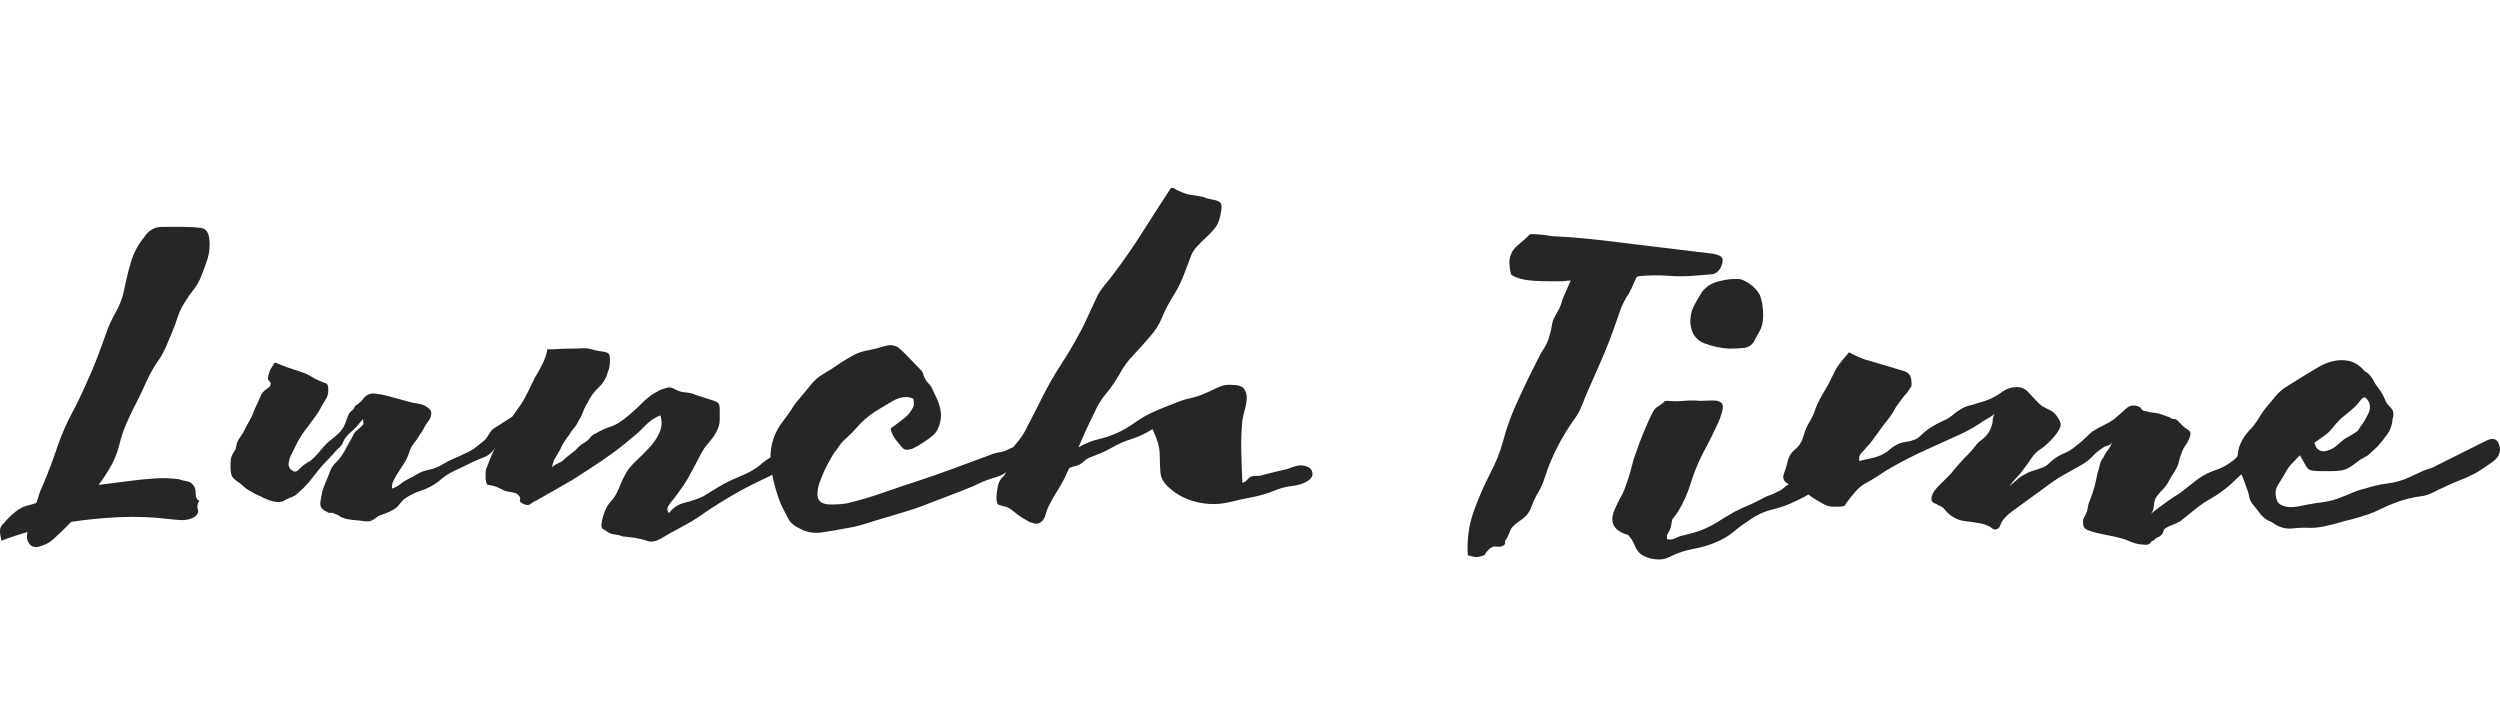 <?xml version="1.0" encoding="utf-8"?>
<!-- Generator: Adobe Illustrator 15.0.0, SVG Export Plug-In . SVG Version: 6.00 Build 0)  -->
<!DOCTYPE svg PUBLIC "-//W3C//DTD SVG 1.1//EN" "http://www.w3.org/Graphics/SVG/1.1/DTD/svg11.dtd">
<svg version="1.1" id="レイヤー_1" xmlns="http://www.w3.org/2000/svg" xmlns:xlink="http://www.w3.org/1999/xlink" x="0px"
	 y="0px" width="227.634px" height="64.481px" viewBox="0 0 227.634 64.481" enable-background="new 0 0 227.634 64.481"
	 xml:space="preserve">
<g>
	<path fill="#262626" d="M16.698,20.658c0.615,0,1.154,0.033,1.616,0.099c0.463,0.066,0.715,0.452,0.76,1.155
		c0.043,0.572-0.012,1.112-0.165,1.617c-0.155,0.506-0.342,1.023-0.562,1.551c-0.176,0.485-0.407,0.902-0.692,1.254
		c-0.287,0.353-0.562,0.749-0.825,1.188c-0.265,0.396-0.474,0.825-0.627,1.287c-0.155,0.462-0.32,0.914-0.495,1.353
		c-0.221,0.528-0.429,1.023-0.627,1.485c-0.198,0.462-0.474,0.936-0.825,1.419c-0.353,0.527-0.66,1.089-0.924,1.683
		c-0.264,0.595-0.551,1.2-0.858,1.815c-0.353,0.66-0.671,1.32-0.957,1.98c-0.286,0.659-0.518,1.363-0.692,2.111
		c-0.177,0.66-0.43,1.277-0.76,1.848c-0.329,0.572-0.692,1.122-1.089,1.65l3.103-0.396c0.703-0.088,1.396-0.153,2.079-0.197
		c0.682-0.043,1.374-0.021,2.079,0.065c0.264,0.089,0.527,0.155,0.792,0.198c0.264,0.045,0.462,0.176,0.594,0.396
		c0.132,0.131,0.198,0.374,0.198,0.726c0,0.353,0.109,0.572,0.33,0.659c-0.177,0.265-0.221,0.529-0.133,0.793
		s-0.044,0.505-0.396,0.726c-0.353,0.176-0.737,0.253-1.155,0.231c-0.419-0.023-0.804-0.056-1.155-0.1
		c-1.451-0.176-2.927-0.23-4.422-0.165c-1.496,0.066-2.97,0.209-4.422,0.43c-0.616,0.66-1.211,1.231-1.782,1.716
		c-0.264,0.22-0.627,0.396-1.089,0.528c-0.462,0.132-0.803,0-1.022-0.396c-0.132-0.221-0.155-0.528-0.066-0.924
		c-0.792,0.22-1.584,0.483-2.376,0.792C0.044,48.883,0,48.576,0,48.312c0-0.265,0.132-0.507,0.396-0.727
		c0.176-0.221,0.396-0.451,0.66-0.692c0.265-0.243,0.506-0.43,0.727-0.562c0.22-0.132,0.462-0.23,0.726-0.297
		s0.528-0.143,0.792-0.23c0.088-0.221,0.165-0.451,0.231-0.693c0.065-0.241,0.165-0.495,0.297-0.76
		c0.264-0.615,0.517-1.242,0.759-1.881c0.241-0.637,0.473-1.287,0.693-1.946c0.352-1.012,0.769-1.969,1.254-2.871
		c0.483-0.901,0.924-1.815,1.319-2.739c0.352-0.748,0.671-1.495,0.957-2.244c0.286-0.748,0.562-1.496,0.825-2.244
		c0.22-0.66,0.517-1.32,0.892-1.98c0.373-0.66,0.627-1.32,0.759-1.98c0.175-0.88,0.385-1.738,0.627-2.574
		c0.241-0.835,0.648-1.605,1.221-2.31c0.396-0.616,0.945-0.924,1.65-0.924C15.487,20.658,16.126,20.658,16.698,20.658z"/>
	<path fill="#262626" d="M47.09,37.653c0.198-0.153,0.407-0.208,0.628-0.165c0,0.176,0.065,0.309,0.197,0.396
		s0.198,0.242,0.198,0.461c-0.044,0.221-0.132,0.387-0.264,0.496s-0.287,0.209-0.462,0.297c-0.177,0.131-0.32,0.264-0.43,0.396
		c-0.11,0.132-0.275,0.242-0.495,0.33c-0.353,0.221-0.649,0.396-0.891,0.528c-0.242,0.132-0.474,0.353-0.693,0.66
		c-0.221,0.264-0.473,0.451-0.759,0.561c-0.286,0.11-0.584,0.23-0.891,0.363c-0.617,0.309-1.211,0.594-1.782,0.857
		c-0.572,0.264-1.101,0.617-1.584,1.057c-0.484,0.352-1.001,0.616-1.551,0.791c-0.551,0.177-1.067,0.441-1.551,0.793
		c-0.177,0.176-0.32,0.341-0.43,0.494c-0.11,0.155-0.275,0.298-0.495,0.43c-0.221,0.132-0.451,0.241-0.692,0.33
		c-0.242,0.087-0.474,0.175-0.693,0.264c-0.221,0.176-0.419,0.308-0.594,0.396c-0.177,0.087-0.419,0.108-0.727,0.065
		c-0.264-0.044-0.561-0.077-0.891-0.099c-0.33-0.023-0.627-0.077-0.891-0.165c-0.177-0.045-0.32-0.11-0.43-0.198
		c-0.11-0.089-0.253-0.154-0.429-0.198c-0.132-0.089-0.264-0.121-0.396-0.099c-0.133,0.021-0.243-0.012-0.33-0.099
		c-0.44-0.177-0.639-0.451-0.595-0.825c0.044-0.373,0.109-0.736,0.198-1.09c0.088-0.264,0.187-0.527,0.297-0.791
		c0.109-0.265,0.209-0.506,0.297-0.727c0.133-0.439,0.341-0.792,0.627-1.056c0.286-0.265,0.539-0.595,0.76-0.99l0.462-0.858
		c0.088-0.131,0.175-0.285,0.264-0.461c0.088-0.176,0.176-0.33,0.264-0.463l0.595-0.527c0.132-0.133,0.187-0.221,0.165-0.264
		c-0.023-0.044-0.033-0.176-0.033-0.396c-0.221,0.264-0.419,0.494-0.594,0.693c-0.177,0.197-0.396,0.406-0.66,0.627
		c-0.177,0.176-0.309,0.33-0.396,0.461c-0.089,0.133-0.176,0.309-0.264,0.528c-0.089,0.132-0.209,0.265-0.363,0.396
		c-0.154,0.133-0.275,0.265-0.362,0.396l-1.057,1.122c-0.309,0.353-0.594,0.704-0.857,1.056c-0.265,0.354-0.573,0.705-0.925,1.057
		l-0.659,0.594c-0.133,0.089-0.32,0.176-0.562,0.264c-0.242,0.089-0.407,0.177-0.495,0.264c-0.309,0.133-0.66,0.145-1.056,0.033
		c-0.396-0.109-0.749-0.252-1.056-0.429c-0.221-0.087-0.43-0.187-0.628-0.297c-0.197-0.109-0.407-0.231-0.627-0.362
		c-0.132-0.088-0.253-0.188-0.362-0.297c-0.11-0.109-0.231-0.209-0.363-0.298c-0.132-0.087-0.254-0.175-0.363-0.264
		c-0.11-0.088-0.209-0.198-0.297-0.33c-0.089-0.22-0.132-0.505-0.132-0.858c0-0.352,0.021-0.637,0.066-0.857
		c0.043-0.133,0.099-0.253,0.165-0.363c0.065-0.109,0.142-0.23,0.23-0.363l0.132-0.594c0.088-0.22,0.209-0.43,0.363-0.627
		c0.153-0.198,0.274-0.406,0.363-0.627c0.132-0.264,0.274-0.527,0.429-0.792c0.153-0.265,0.274-0.528,0.363-0.792
		c0.087-0.22,0.175-0.418,0.264-0.594c0.088-0.176,0.176-0.373,0.264-0.594c0.133-0.352,0.286-0.595,0.462-0.727
		c0.088-0.088,0.188-0.165,0.298-0.23c0.109-0.066,0.187-0.143,0.23-0.231c0.043-0.132,0.043-0.231,0-0.297
		c-0.044-0.066-0.11-0.143-0.198-0.231c-0.044-0.088-0.022-0.264,0.066-0.527c0.043-0.221,0.121-0.406,0.23-0.562
		c0.109-0.153,0.209-0.318,0.298-0.495l1.188,0.463l1.386,0.461c0.265,0.089,0.517,0.209,0.76,0.363
		c0.241,0.154,0.472,0.275,0.692,0.363c0.308,0.132,0.528,0.221,0.66,0.264c0.132,0.045,0.198,0.242,0.198,0.594
		c0,0.309-0.066,0.572-0.198,0.793s-0.264,0.439-0.396,0.659c-0.177,0.353-0.363,0.66-0.562,0.925
		c-0.198,0.264-0.407,0.551-0.627,0.857c-0.177,0.221-0.341,0.44-0.495,0.66c-0.154,0.221-0.319,0.484-0.495,0.792l-0.527,1.056
		c-0.133,0.221-0.231,0.495-0.297,0.825c-0.066,0.33,0.032,0.583,0.297,0.759c0.22,0.177,0.438,0.133,0.659-0.132
		c0.176-0.175,0.341-0.319,0.495-0.429s0.319-0.209,0.495-0.297c0.22-0.176,0.43-0.373,0.627-0.594
		c0.198-0.221,0.385-0.439,0.562-0.66c0.22-0.265,0.462-0.496,0.726-0.693c0.265-0.198,0.506-0.406,0.727-0.627
		c0.22-0.22,0.384-0.462,0.494-0.727c0.109-0.264,0.209-0.527,0.298-0.791c0.087-0.221,0.197-0.374,0.33-0.463
		c0.132-0.088,0.241-0.241,0.329-0.462c0.308-0.175,0.595-0.438,0.858-0.792c0.264-0.264,0.583-0.373,0.957-0.33
		c0.373,0.045,0.736,0.111,1.089,0.198l1.914,0.528c0.308,0.088,0.627,0.154,0.957,0.197c0.33,0.045,0.627,0.177,0.891,0.396
		c0.176,0.132,0.265,0.287,0.265,0.462c0,0.265-0.089,0.507-0.265,0.726c-0.176,0.221-0.308,0.43-0.396,0.627
		c-0.089,0.199-0.221,0.408-0.396,0.627c-0.176,0.309-0.362,0.584-0.561,0.826s-0.342,0.539-0.429,0.891
		c-0.133,0.353-0.287,0.66-0.462,0.924c-0.177,0.264-0.375,0.572-0.595,0.924c-0.088,0.133-0.197,0.33-0.33,0.594
		c-0.132,0.264-0.176,0.507-0.132,0.727c0.132-0.043,0.265-0.1,0.396-0.165s0.241-0.143,0.33-0.231
		c0.22-0.175,0.462-0.33,0.726-0.462s0.506-0.264,0.727-0.396c0.352-0.22,0.747-0.373,1.188-0.463
		c0.439-0.087,0.835-0.24,1.188-0.461c0.352-0.221,0.714-0.406,1.089-0.562c0.373-0.153,0.736-0.318,1.089-0.495
		c0.307-0.132,0.604-0.307,0.891-0.527s0.562-0.439,0.825-0.66c0.176-0.22,0.318-0.43,0.429-0.627
		c0.109-0.198,0.274-0.363,0.495-0.495l1.452-0.925C46.705,37.928,46.893,37.808,47.09,37.653z"/>
	<path fill="#262626" d="M72.005,40.128c0.088,0.043,0.23,0.164,0.429,0.362s0.318,0.341,0.363,0.429l-0.99,1.254
		c-0.353,0.354-0.749,0.65-1.188,0.892c-0.44,0.242-0.902,0.474-1.387,0.692c-1.013,0.484-1.979,1.002-2.903,1.551
		c-0.925,0.551-1.827,1.133-2.706,1.75c-0.528,0.352-1.09,0.682-1.684,0.989s-1.178,0.638-1.749,0.99
		c-0.484,0.264-0.881,0.341-1.188,0.231c-0.309-0.11-0.705-0.21-1.188-0.297l-1.122-0.133c-0.221-0.088-0.44-0.143-0.66-0.165
		c-0.221-0.022-0.418-0.077-0.594-0.165c-0.264-0.176-0.451-0.297-0.561-0.362c-0.11-0.066-0.144-0.231-0.1-0.495
		c0-0.132,0.044-0.342,0.133-0.627c0.087-0.287,0.153-0.474,0.197-0.562c0.132-0.308,0.308-0.583,0.528-0.825
		c0.22-0.24,0.396-0.494,0.528-0.758c0.132-0.265,0.252-0.539,0.362-0.826c0.109-0.285,0.231-0.537,0.363-0.758
		c0.176-0.396,0.483-0.803,0.924-1.222c0.439-0.417,0.868-0.847,1.287-1.287c0.418-0.438,0.736-0.913,0.957-1.419
		c0.22-0.506,0.241-1.023,0.066-1.551c-0.528,0.221-0.98,0.527-1.354,0.924c-0.374,0.396-0.781,0.771-1.221,1.122
		c-0.881,0.749-1.761,1.419-2.64,2.013c-0.881,0.594-1.805,1.199-2.772,1.815l-3.234,1.848c-0.221,0.089-0.407,0.198-0.561,0.33
		c-0.154,0.132-0.342,0.155-0.562,0.065c-0.353-0.131-0.494-0.273-0.429-0.428c0.066-0.154-0.011-0.319-0.23-0.496
		c-0.089-0.088-0.275-0.153-0.562-0.197c-0.286-0.043-0.495-0.088-0.627-0.133c-0.176-0.087-0.33-0.164-0.462-0.23
		s-0.264-0.121-0.396-0.165c-0.307-0.087-0.517-0.132-0.627-0.132c-0.108,0-0.187-0.176-0.23-0.528c0-0.22,0-0.417,0-0.594
		c0-0.175,0.044-0.352,0.132-0.528c0.353-0.967,0.792-1.936,1.32-2.904c0.527-0.967,1.099-1.869,1.716-2.705
		c0.264-0.396,0.495-0.803,0.693-1.221c0.197-0.418,0.406-0.848,0.627-1.287c0.22-0.352,0.45-0.77,0.692-1.254
		c0.241-0.484,0.385-0.925,0.43-1.321c0.352,0,0.692-0.01,1.022-0.033c0.33-0.022,0.67-0.033,1.023-0.033
		c0.352,0,0.726-0.01,1.122-0.033c0.396-0.022,0.769,0.033,1.122,0.165c0.175,0.044,0.417,0.088,0.726,0.132
		c0.308,0.044,0.505,0.11,0.594,0.198c0.088,0.132,0.121,0.396,0.1,0.792c-0.023,0.396-0.078,0.66-0.165,0.792
		c-0.133,0.573-0.419,1.067-0.858,1.485c-0.44,0.418-0.771,0.869-0.99,1.354c-0.176,0.264-0.319,0.55-0.429,0.857
		c-0.11,0.309-0.254,0.594-0.429,0.857c-0.089,0.221-0.221,0.43-0.396,0.627c-0.176,0.199-0.309,0.387-0.396,0.562
		c-0.177,0.221-0.342,0.452-0.495,0.692c-0.155,0.243-0.275,0.475-0.363,0.693c-0.132,0.221-0.287,0.484-0.462,0.793
		c-0.177,0.308-0.264,0.594-0.264,0.857c0.087-0.133,0.23-0.241,0.429-0.33c0.198-0.088,0.363-0.176,0.495-0.264
		c0.175-0.176,0.352-0.33,0.527-0.463c0.176-0.131,0.374-0.285,0.595-0.461c0.132-0.133,0.264-0.265,0.396-0.396
		s0.286-0.241,0.462-0.33c0.22-0.132,0.396-0.285,0.528-0.462c0.132-0.175,0.308-0.308,0.528-0.396
		c0.439-0.265,0.868-0.463,1.287-0.595c0.417-0.132,0.824-0.352,1.221-0.659c0.571-0.439,1.144-0.946,1.716-1.519
		c0.264-0.265,0.517-0.483,0.759-0.66c0.241-0.175,0.538-0.352,0.892-0.528c0.352-0.132,0.604-0.208,0.759-0.23
		c0.153-0.021,0.385,0.056,0.692,0.23c0.265,0.133,0.562,0.21,0.892,0.231c0.33,0.022,0.627,0.099,0.891,0.231l1.254,0.396
		c0.308,0.089,0.539,0.177,0.693,0.265c0.153,0.088,0.231,0.286,0.231,0.594c0,0.264,0,0.561,0,0.891s-0.045,0.605-0.133,0.825
		c-0.132,0.353-0.319,0.683-0.561,0.989c-0.242,0.309-0.474,0.595-0.693,0.858c-0.221,0.353-0.418,0.704-0.594,1.056
		c-0.177,0.354-0.374,0.727-0.594,1.123c-0.221,0.439-0.474,0.869-0.759,1.287c-0.287,0.418-0.584,0.824-0.892,1.221
		c-0.132,0.131-0.275,0.319-0.429,0.561c-0.155,0.241-0.144,0.473,0.033,0.693c0.352-0.485,0.835-0.803,1.452-0.957
		c0.615-0.154,1.165-0.341,1.649-0.562c0.439-0.264,0.868-0.528,1.287-0.792c0.418-0.264,0.868-0.505,1.353-0.726
		c0.528-0.22,1.023-0.439,1.485-0.66c0.462-0.22,0.913-0.528,1.354-0.924c0.22-0.175,0.429-0.319,0.627-0.429
		c0.197-0.109,0.385-0.275,0.561-0.496c0.088-0.131,0.176-0.252,0.264-0.362c0.088-0.109,0.198-0.231,0.33-0.363
		c0.133-0.087,0.253-0.187,0.363-0.297C71.751,40.051,71.873,40.041,72.005,40.128z"/>
	<path fill="#262626" d="M94.313,40.029c0.264-0.066,0.462,0.143,0.594,0.627c0.088,0.221,0.076,0.44-0.033,0.66
		c-0.11,0.221-0.254,0.396-0.429,0.527c-0.353,0.221-0.716,0.363-1.089,0.43c-0.375,0.066-0.737,0.164-1.089,0.297
		c-0.089,0.045-0.188,0.1-0.297,0.165c-0.11,0.065-0.21,0.144-0.298,0.231c-0.308,0.221-0.616,0.373-0.924,0.461
		c-0.309,0.09-0.638,0.198-0.99,0.33c-0.264,0.089-0.518,0.198-0.759,0.33c-0.242,0.133-0.495,0.242-0.759,0.33
		c-0.528,0.221-1.056,0.43-1.584,0.627c-0.528,0.198-1.079,0.408-1.65,0.627c-0.748,0.309-1.475,0.571-2.178,0.792
		c-0.704,0.22-1.431,0.439-2.178,0.66c-0.617,0.176-1.232,0.363-1.848,0.562c-0.617,0.197-1.232,0.34-1.849,0.429
		c-0.66,0.132-1.364,0.253-2.112,0.363c-0.748,0.109-1.43-0.012-2.046-0.363c-0.484-0.221-0.824-0.518-1.022-0.891
		c-0.198-0.375-0.407-0.782-0.627-1.222c-0.265-0.615-0.495-1.33-0.693-2.145s-0.297-1.551-0.297-2.211
		c0-1.057,0.286-2.023,0.858-2.904c0.264-0.352,0.505-0.682,0.726-0.99c0.22-0.307,0.439-0.637,0.66-0.99
		c0.22-0.264,0.439-0.527,0.66-0.791c0.22-0.265,0.439-0.528,0.66-0.793c0.352-0.483,0.78-0.867,1.286-1.154
		c0.506-0.286,1.001-0.604,1.485-0.957c0.483-0.308,0.913-0.561,1.287-0.759c0.373-0.198,0.825-0.34,1.353-0.429
		c0.439-0.088,0.913-0.208,1.419-0.363c0.506-0.154,0.935-0.099,1.287,0.165c0.265,0.221,0.595,0.54,0.99,0.957
		c0.396,0.418,0.703,0.738,0.924,0.957c0.176,0.177,0.274,0.32,0.297,0.43s0.077,0.254,0.165,0.429
		c0.088,0.177,0.188,0.319,0.298,0.429c0.108,0.111,0.208,0.231,0.297,0.363c0.175,0.353,0.352,0.727,0.527,1.122
		s0.286,0.792,0.33,1.188c0.044,0.396-0.011,0.814-0.165,1.254s-0.429,0.791-0.825,1.056c-0.221,0.177-0.583,0.419-1.089,0.726
		c-0.506,0.309-0.913,0.419-1.221,0.33c-0.089-0.043-0.198-0.143-0.33-0.297c-0.132-0.153-0.275-0.33-0.429-0.527
		c-0.155-0.199-0.275-0.396-0.363-0.595c-0.089-0.198-0.132-0.362-0.132-0.495c0.22-0.175,0.483-0.373,0.792-0.594
		c0.308-0.22,0.571-0.439,0.792-0.66c0.175-0.219,0.318-0.429,0.429-0.627c0.109-0.197,0.121-0.473,0.033-0.824
		c-0.264-0.133-0.561-0.176-0.891-0.133c-0.33,0.045-0.65,0.154-0.957,0.33c-0.309,0.176-0.605,0.354-0.892,0.528
		c-0.286,0.177-0.539,0.329-0.759,0.462c-0.66,0.44-1.232,0.947-1.716,1.518c-0.264,0.309-0.551,0.594-0.858,0.858
		s-0.572,0.572-0.792,0.924c-0.221,0.265-0.418,0.551-0.594,0.858c-0.177,0.309-0.353,0.639-0.528,0.99s-0.353,0.77-0.527,1.254
		c-0.177,0.484-0.242,0.924-0.198,1.319c0.088,0.485,0.483,0.726,1.188,0.726s1.231-0.043,1.584-0.131
		c1.1-0.265,2.179-0.583,3.234-0.957c1.056-0.373,2.134-0.736,3.234-1.09c1.056-0.352,2.122-0.726,3.201-1.121
		c1.077-0.396,2.145-0.793,3.2-1.188c0.308-0.132,0.616-0.22,0.925-0.265c0.307-0.043,0.615-0.152,0.924-0.33l1.518-0.594
		C93.762,40.171,94.048,40.095,94.313,40.029z"/>
	<path fill="#262626" d="M118.864,42.437c0.352,0.09,0.561,0.275,0.627,0.562c0.065,0.286-0.056,0.54-0.363,0.759
		c-0.396,0.264-0.891,0.43-1.485,0.496c-0.594,0.065-1.133,0.209-1.616,0.428c-0.66,0.265-1.343,0.463-2.046,0.595
		c-0.705,0.132-1.409,0.286-2.112,0.462c-0.969,0.221-1.947,0.209-2.938-0.033c-0.989-0.241-1.837-0.693-2.541-1.354
		c-0.44-0.396-0.683-0.834-0.726-1.319c-0.044-0.483-0.066-1.012-0.066-1.584c0-0.396-0.065-0.802-0.197-1.222
		c-0.133-0.417-0.287-0.802-0.462-1.154c-0.617,0.396-1.244,0.693-1.882,0.891c-0.638,0.198-1.265,0.474-1.881,0.825
		c-0.308,0.177-0.616,0.33-0.924,0.462c-0.309,0.133-0.639,0.264-0.99,0.396c-0.221,0.088-0.396,0.197-0.527,0.33
		c-0.133,0.132-0.287,0.242-0.462,0.33c-0.177,0.088-0.342,0.143-0.495,0.164c-0.155,0.023-0.297,0.078-0.43,0.166l-0.396,0.857
		c-0.221,0.44-0.452,0.848-0.693,1.221c-0.242,0.375-0.473,0.782-0.692,1.221c-0.133,0.221-0.254,0.528-0.363,0.925
		c-0.11,0.396-0.319,0.66-0.627,0.792c-0.132,0.043-0.275,0.043-0.429,0c-0.155-0.045-0.298-0.089-0.43-0.132
		c-0.396-0.221-0.748-0.44-1.056-0.66c-0.177-0.132-0.341-0.264-0.495-0.396c-0.153-0.132-0.34-0.242-0.561-0.329
		c-0.088,0-0.198-0.022-0.33-0.066l-0.396-0.133c-0.132-0.131-0.175-0.438-0.132-0.924c0.044-0.483,0.11-0.835,0.198-1.056
		c0.089-0.22,0.209-0.396,0.362-0.528c0.155-0.131,0.275-0.33,0.363-0.594c0.045-0.219,0.056-0.418,0.033-0.594
		c-0.021-0.176,0.012-0.373,0.099-0.594c0.132-0.439,0.363-0.848,0.693-1.221c0.33-0.374,0.604-0.76,0.825-1.156l1.319-2.573
		c0.616-1.276,1.298-2.485,2.047-3.63c0.747-1.144,1.429-2.332,2.046-3.564l1.254-2.706c0.22-0.352,0.45-0.67,0.692-0.957
		c0.241-0.286,0.495-0.604,0.76-0.957c0.924-1.231,1.804-2.508,2.64-3.828c0.835-1.32,1.672-2.617,2.508-3.894
		c0.088-0.087,0.198-0.087,0.33,0c0.132,0.089,0.308,0.176,0.528,0.264c0.352,0.176,0.703,0.287,1.056,0.33
		c0.352,0.044,0.727,0.11,1.122,0.198c0.176,0.089,0.45,0.165,0.825,0.231c0.373,0.066,0.604,0.165,0.692,0.297
		c0.088,0.132,0.109,0.342,0.066,0.627c-0.044,0.287-0.089,0.518-0.132,0.693c-0.089,0.396-0.254,0.737-0.495,1.023
		c-0.242,0.287-0.507,0.561-0.792,0.825c-0.287,0.264-0.561,0.539-0.825,0.825c-0.264,0.287-0.462,0.627-0.594,1.023
		c-0.221,0.617-0.452,1.221-0.693,1.815c-0.242,0.594-0.561,1.2-0.957,1.815c-0.353,0.573-0.66,1.178-0.924,1.815
		c-0.264,0.638-0.639,1.221-1.122,1.749c-0.484,0.572-0.979,1.122-1.484,1.65c-0.507,0.528-0.936,1.123-1.287,1.782
		c-0.353,0.616-0.749,1.188-1.188,1.716c-0.44,0.528-0.792,1.101-1.056,1.717c-0.265,0.527-0.518,1.056-0.759,1.584
		c-0.243,0.527-0.474,1.056-0.693,1.584c0.615-0.352,1.254-0.605,1.914-0.76c0.66-0.153,1.297-0.385,1.914-0.693
		c0.352-0.175,0.703-0.384,1.056-0.627c0.352-0.24,0.703-0.472,1.057-0.692c0.396-0.22,0.824-0.429,1.286-0.627
		c0.463-0.198,0.935-0.385,1.419-0.562c0.484-0.219,0.979-0.385,1.485-0.494s1-0.275,1.485-0.496
		c0.396-0.175,0.78-0.352,1.154-0.527s0.781-0.241,1.222-0.197c0.527,0,0.88,0.109,1.056,0.329c0.176,0.221,0.264,0.495,0.264,0.825
		s-0.056,0.683-0.164,1.057c-0.11,0.373-0.188,0.715-0.231,1.022c-0.089,0.88-0.122,1.815-0.099,2.805
		c0.021,0.99,0.055,1.947,0.099,2.871c0.175-0.043,0.308-0.12,0.396-0.231c0.088-0.109,0.198-0.207,0.33-0.297
		c0.176-0.088,0.363-0.12,0.562-0.099c0.198,0.022,0.406-0.011,0.627-0.099c0.352-0.088,0.703-0.176,1.056-0.264
		c0.352-0.088,0.727-0.176,1.122-0.265c0.22-0.087,0.483-0.175,0.792-0.265C118.313,42.35,118.6,42.35,118.864,42.437z"/>
	<path fill="#262626" d="M156.681,24.354c-0.221,0.396-0.506,0.605-0.857,0.627c-0.354,0.023-0.771,0.056-1.254,0.099
		c-0.881,0.089-1.762,0.099-2.641,0.033c-0.881-0.066-1.781-0.055-2.705,0.033c-0.045,0-0.078,0.012-0.1,0.033
		c-0.023,0.022-0.057,0.033-0.1,0.033c-0.176,0.396-0.342,0.759-0.494,1.089c-0.154,0.33-0.297,0.583-0.43,0.759
		c-0.264,0.44-0.473,0.891-0.627,1.353s-0.32,0.936-0.494,1.419c-0.309,0.881-0.66,1.782-1.057,2.706
		c-0.396,0.925-0.793,1.827-1.188,2.706c-0.221,0.484-0.441,1.013-0.66,1.584c-0.221,0.572-0.506,1.078-0.857,1.518
		c-0.793,1.145-1.453,2.333-1.98,3.564c-0.221,0.527-0.42,1.067-0.594,1.617c-0.178,0.551-0.42,1.067-0.727,1.551
		c-0.176,0.309-0.32,0.627-0.43,0.957s-0.275,0.627-0.494,0.891c-0.221,0.22-0.451,0.406-0.693,0.562
		c-0.242,0.153-0.473,0.363-0.693,0.627c-0.088,0.175-0.164,0.352-0.23,0.528c-0.066,0.175-0.143,0.33-0.23,0.462
		c-0.09,0.087-0.123,0.175-0.1,0.264c0.021,0.088-0.012,0.176-0.1,0.264c-0.176,0.133-0.395,0.176-0.66,0.133
		c-0.264-0.045-0.506,0.043-0.725,0.264c-0.221,0.22-0.33,0.363-0.33,0.429c0,0.066-0.178,0.143-0.529,0.231
		c-0.174,0.043-0.352,0.043-0.527,0c-0.176-0.045-0.352-0.089-0.527-0.132c-0.088-1.409,0.088-2.729,0.527-3.96
		c0.439-1.231,0.967-2.442,1.584-3.63c0.484-0.925,0.857-1.882,1.121-2.871c0.266-0.99,0.596-1.947,0.99-2.871
		c0.66-1.496,1.387-3.014,2.178-4.554c0.176-0.352,0.375-0.704,0.596-1.056c0.219-0.352,0.373-0.726,0.461-1.122
		c0.088-0.264,0.154-0.55,0.199-0.858c0.043-0.308,0.131-0.571,0.264-0.792c0.174-0.308,0.318-0.571,0.428-0.792
		c0.109-0.22,0.209-0.505,0.297-0.858l0.727-1.65c-0.131,0-0.275,0.012-0.43,0.033c-0.154,0.022-0.318,0.033-0.494,0.033
		c-0.309,0-0.66,0-1.057,0c-0.395,0-0.814-0.011-1.254-0.033c-0.439-0.021-0.848-0.076-1.221-0.165
		c-0.373-0.087-0.693-0.22-0.957-0.396c-0.088-0.264-0.143-0.583-0.164-0.957c-0.023-0.373,0.033-0.693,0.164-0.957
		c0.088-0.264,0.318-0.549,0.693-0.858c0.373-0.307,0.67-0.571,0.891-0.792c0-0.088,0.1-0.132,0.297-0.132
		c0.199,0,0.43,0.011,0.693,0.033c0.264,0.023,0.527,0.056,0.793,0.099c0.264,0.044,0.461,0.066,0.594,0.066
		c1.012,0.044,2.045,0.122,3.102,0.231c1.057,0.11,2.09,0.231,3.102,0.363l8.184,0.99c0.484,0.089,0.77,0.221,0.859,0.396
		C156.902,23.672,156.857,23.958,156.681,24.354z"/>
	<path fill="#262626" d="M165.525,43.032c0.088,0.177,0.252,0.308,0.494,0.396c0.242,0.09,0.275,0.242,0.1,0.463
		c-0.354,0.396-0.75,0.726-1.189,0.99c-0.439,0.264-0.902,0.506-1.385,0.725c-0.705,0.354-1.43,0.616-2.178,0.793
		c-0.75,0.175-1.453,0.505-2.113,0.99c-0.484,0.307-0.936,0.637-1.352,0.989c-0.42,0.352-0.869,0.638-1.354,0.858
		c-0.748,0.352-1.508,0.594-2.277,0.726s-1.508,0.374-2.211,0.727c-0.396,0.22-0.857,0.297-1.387,0.23
		c-0.527-0.065-0.967-0.23-1.318-0.495c-0.221-0.221-0.375-0.44-0.463-0.659c-0.088-0.221-0.197-0.44-0.33-0.66
		c-0.219-0.309-0.352-0.452-0.396-0.43c-0.043,0.022-0.24-0.056-0.594-0.23c-0.791-0.44-0.967-1.145-0.527-2.112
		c0.176-0.396,0.363-0.77,0.561-1.122c0.197-0.352,0.363-0.747,0.496-1.188c0.131-0.352,0.252-0.725,0.361-1.121
		c0.111-0.396,0.211-0.77,0.297-1.122c0.133-0.396,0.299-0.858,0.496-1.386c0.197-0.528,0.396-1.023,0.594-1.485
		s0.385-0.868,0.561-1.222c0.176-0.352,0.352-0.57,0.529-0.659c0.352-0.22,0.537-0.363,0.561-0.429c0.021-0.066,0.143-0.1,0.363-0.1
		c0.482,0.045,0.979,0.045,1.484,0c0.506-0.043,1-0.043,1.484,0c0.221,0,0.563-0.01,1.023-0.033
		c0.463-0.021,0.781,0.078,0.957,0.297c0.088,0.177,0.076,0.452-0.033,0.826c-0.109,0.373-0.209,0.648-0.297,0.824
		c-0.221,0.484-0.451,0.969-0.693,1.452c-0.242,0.485-0.494,0.968-0.758,1.452c-0.441,0.881-0.805,1.781-1.09,2.705
		c-0.287,0.925-0.672,1.783-1.154,2.575c-0.09,0.132-0.178,0.252-0.264,0.362c-0.09,0.109-0.178,0.231-0.266,0.363l-0.131,0.726
		c-0.09,0.22-0.176,0.396-0.264,0.528c-0.09,0.132-0.111,0.308-0.066,0.528c0.219,0.043,0.418,0.032,0.594-0.033
		c0.176-0.066,0.352-0.144,0.527-0.231c0.309-0.088,0.605-0.165,0.893-0.23c0.285-0.066,0.561-0.144,0.824-0.231
		c0.615-0.221,1.188-0.495,1.717-0.825c0.527-0.329,1.055-0.649,1.584-0.956c0.438-0.221,0.867-0.418,1.285-0.595
		c0.418-0.176,0.826-0.373,1.223-0.594c0.219-0.132,0.461-0.241,0.725-0.33c0.266-0.088,0.506-0.197,0.727-0.33
		c0.221-0.088,0.396-0.197,0.527-0.33c0.133-0.132,0.287-0.241,0.463-0.33c0.352-0.219,0.77-0.473,1.254-0.759
		S165.083,42.944,165.525,43.032z M157.472,31.746c-0.793-0.043-1.563-0.208-2.311-0.495c-0.748-0.286-1.166-0.913-1.254-1.881
		c0-0.571,0.1-1.056,0.297-1.452c0.199-0.396,0.451-0.835,0.76-1.32c0.352-0.483,0.867-0.813,1.551-0.99
		c0.682-0.175,1.309-0.242,1.881-0.198c0.264,0.044,0.582,0.198,0.957,0.462c0.373,0.264,0.67,0.594,0.891,0.99
		c0.133,0.353,0.221,0.749,0.264,1.188c0.045,0.44,0.045,0.836,0,1.188c-0.043,0.353-0.143,0.66-0.297,0.924
		c-0.154,0.264-0.318,0.572-0.494,0.924c-0.221,0.353-0.539,0.55-0.957,0.594C158.341,31.724,157.912,31.746,157.472,31.746z"/>
	<path fill="#262626" d="M206.048,40.259c0.133,0.09,0.219,0.21,0.264,0.363c0.043,0.154,0.066,0.297,0.066,0.43
		c-0.045,0.308-0.154,0.484-0.33,0.527c-0.176,0.045-0.375,0.154-0.594,0.33c-0.133,0.089-0.242,0.209-0.33,0.363
		s-0.221,0.275-0.396,0.363c-0.439,0.352-0.848,0.715-1.221,1.088c-0.375,0.375-0.803,0.738-1.287,1.09
		c-0.309,0.221-0.639,0.429-0.99,0.627c-0.352,0.197-0.703,0.429-1.055,0.693l-1.65,1.319c-0.221,0.132-0.453,0.241-0.693,0.33
		c-0.242,0.088-0.473,0.198-0.693,0.33c-0.088,0.088-0.143,0.187-0.164,0.297c-0.023,0.109-0.078,0.208-0.166,0.297
		c-0.088,0.088-0.209,0.165-0.363,0.231c-0.154,0.065-0.275,0.165-0.363,0.297h-0.064c-0.09,0.043-0.156,0.099-0.199,0.165
		c-0.043,0.065-0.109,0.12-0.197,0.165c-0.09,0.043-0.209,0.055-0.363,0.033c-0.154-0.023-0.275-0.033-0.363-0.033
		c-0.352-0.045-0.672-0.132-0.957-0.265c-0.287-0.132-0.605-0.242-0.957-0.329c-0.352-0.089-0.703-0.165-1.055-0.231
		c-0.354-0.066-0.705-0.144-1.057-0.231c-0.221-0.044-0.475-0.121-0.76-0.23c-0.287-0.11-0.428-0.297-0.428-0.562
		c-0.045-0.221-0.023-0.407,0.064-0.561c0.088-0.154,0.176-0.342,0.266-0.561c0.043-0.133,0.076-0.287,0.098-0.462
		c0.021-0.176,0.076-0.352,0.166-0.529c0.174-0.438,0.318-0.867,0.428-1.286c0.109-0.418,0.209-0.847,0.297-1.287
		c0.088-0.265,0.154-0.505,0.199-0.726c0.043-0.221,0.152-0.439,0.33-0.66c0.088-0.22,0.219-0.439,0.396-0.66
		c0.174-0.22,0.307-0.462,0.395-0.727c-0.088,0.177-0.23,0.287-0.428,0.33c-0.199,0.045-0.342,0.111-0.43,0.198
		c-0.354,0.221-0.65,0.462-0.891,0.726c-0.242,0.265-0.539,0.507-0.891,0.727c-0.617,0.353-1.199,0.683-1.75,0.99
		c-0.551,0.309-1.111,0.683-1.684,1.121c-0.484,0.354-0.967,0.705-1.451,1.057c-0.484,0.353-0.969,0.704-1.451,1.056
		c-0.441,0.308-0.771,0.616-0.99,0.925c-0.09,0.132-0.166,0.285-0.232,0.462c-0.064,0.175-0.164,0.285-0.297,0.33
		c-0.176,0.087-0.373,0.021-0.594-0.198c-0.176-0.089-0.318-0.155-0.428-0.198c-0.111-0.044-0.275-0.089-0.496-0.132
		c-0.484-0.089-0.947-0.155-1.387-0.198c-0.439-0.044-0.879-0.221-1.318-0.528c-0.221-0.176-0.396-0.353-0.529-0.527
		c-0.131-0.177-0.33-0.308-0.594-0.396c-0.088-0.088-0.188-0.143-0.297-0.164c-0.109-0.022-0.209-0.1-0.297-0.232
		c-0.088-0.396,0.121-0.846,0.627-1.352s0.869-0.869,1.09-1.09c0.527-0.66,1.076-1.275,1.648-1.848
		c0.221-0.22,0.418-0.451,0.596-0.693c0.174-0.241,0.395-0.451,0.66-0.627c0.264-0.22,0.461-0.439,0.594-0.66
		c0.131-0.219,0.24-0.505,0.33-0.857c0-0.352,0.064-0.616,0.197-0.793c-0.176,0.133-0.342,0.243-0.494,0.33
		c-0.156,0.09-0.342,0.199-0.563,0.33c-0.309,0.221-0.615,0.419-0.924,0.595c-0.309,0.177-0.639,0.353-0.99,0.528
		c-1.055,0.484-2.123,0.968-3.201,1.451c-1.078,0.484-2.123,1.014-3.135,1.584c-0.395,0.221-0.77,0.452-1.121,0.693
		c-0.354,0.242-0.727,0.473-1.123,0.693c-0.439,0.221-0.803,0.494-1.088,0.824c-0.287,0.33-0.561,0.672-0.826,1.023
		c-0.131,0.221-0.209,0.33-0.23,0.33s-0.143,0.022-0.363,0.066h-0.66c-0.309,0-0.615-0.088-0.924-0.265
		c-0.221-0.132-0.428-0.253-0.627-0.362c-0.197-0.109-0.406-0.254-0.627-0.43c-0.131-0.088-0.23-0.187-0.297-0.297
		c-0.066-0.109-0.188-0.209-0.363-0.297c-0.221-0.088-0.439-0.154-0.66-0.198c-0.219-0.044-0.439-0.132-0.66-0.265
		c-0.352-0.219-0.461-0.504-0.33-0.857c0.133-0.352,0.244-0.703,0.33-1.056c0.09-0.483,0.32-0.88,0.693-1.188
		c0.373-0.307,0.627-0.703,0.76-1.188c0.131-0.484,0.318-0.924,0.561-1.32s0.43-0.813,0.561-1.254
		c0.221-0.527,0.473-1.023,0.76-1.484c0.285-0.463,0.539-0.936,0.76-1.42c0.219-0.483,0.449-0.879,0.691-1.188
		c0.242-0.308,0.518-0.638,0.826-0.99c0.307,0.176,0.615,0.33,0.924,0.462c0.307,0.132,0.637,0.243,0.99,0.33l1.781,0.528
		c0.439,0.132,0.881,0.264,1.32,0.396s0.66,0.462,0.66,0.99c0.043,0.221,0.021,0.386-0.066,0.495
		c-0.088,0.11-0.197,0.275-0.33,0.494c-0.221,0.221-0.396,0.43-0.527,0.628c-0.133,0.198-0.287,0.407-0.463,0.627
		c-0.221,0.44-0.484,0.848-0.791,1.221c-0.309,0.374-0.594,0.759-0.859,1.155c-0.176,0.221-0.33,0.429-0.461,0.627
		c-0.133,0.197-0.309,0.407-0.527,0.627c-0.178,0.221-0.354,0.418-0.529,0.594c-0.176,0.177-0.242,0.419-0.197,0.727
		c0.352-0.088,0.693-0.166,1.023-0.231s0.648-0.165,0.957-0.297c0.352-0.175,0.637-0.363,0.857-0.562
		c0.219-0.197,0.484-0.362,0.791-0.494c0.221-0.088,0.439-0.143,0.66-0.166c0.221-0.021,0.439-0.076,0.66-0.164
		c0.176-0.043,0.342-0.133,0.496-0.264c0.152-0.133,0.297-0.265,0.428-0.396c0.439-0.396,1.057-0.77,1.85-1.122
		c0.307-0.132,0.57-0.297,0.791-0.495c0.219-0.197,0.484-0.385,0.793-0.561c0.219-0.133,0.461-0.231,0.725-0.297
		c0.264-0.066,0.529-0.143,0.793-0.231c0.482-0.132,0.891-0.274,1.221-0.429s0.67-0.363,1.023-0.627
		c0.395-0.265,0.824-0.396,1.287-0.396c0.461,0,0.846,0.198,1.154,0.594c0.219,0.221,0.406,0.419,0.561,0.594
		c0.154,0.177,0.34,0.354,0.561,0.528c0.221,0.132,0.451,0.254,0.693,0.363c0.242,0.11,0.43,0.253,0.561,0.429
		c0.088,0.089,0.188,0.231,0.299,0.43c0.109,0.197,0.164,0.341,0.164,0.429c0,0.177-0.066,0.374-0.197,0.594
		c-0.133,0.221-0.297,0.44-0.496,0.66c-0.197,0.221-0.396,0.419-0.594,0.594c-0.197,0.177-0.363,0.309-0.494,0.396
		c-0.354,0.221-0.639,0.496-0.859,0.826s-0.461,0.671-0.725,1.022c-0.221,0.309-0.441,0.572-0.66,0.792
		c-0.221,0.221-0.441,0.484-0.66,0.792c0.264-0.22,0.506-0.429,0.727-0.627c0.219-0.198,0.461-0.362,0.725-0.495
		c0.221-0.132,0.451-0.23,0.693-0.297s0.473-0.143,0.693-0.23c0.307-0.088,0.537-0.209,0.693-0.363
		c0.152-0.154,0.34-0.318,0.561-0.495c0.307-0.22,0.627-0.396,0.957-0.528c0.33-0.132,0.648-0.33,0.957-0.594
		c0.307-0.22,0.582-0.451,0.824-0.693c0.242-0.241,0.496-0.473,0.76-0.693c0.352-0.219,0.693-0.406,1.023-0.561
		c0.33-0.153,0.648-0.34,0.957-0.561l1.121-0.99c0.307-0.264,0.682-0.307,1.123-0.132c0.086,0.044,0.141,0.089,0.164,0.132
		c0.021,0.045,0.055,0.089,0.1,0.132c0.088,0.089,0.176,0.132,0.264,0.132s0.176,0.023,0.264,0.066
		c0.221,0.045,0.439,0.077,0.66,0.1c0.219,0.021,0.439,0.076,0.66,0.164l0.727,0.264c0.088,0.09,0.197,0.133,0.33,0.133
		c0.131,0,0.24,0.044,0.33,0.132c0.086,0.089,0.174,0.177,0.264,0.265c0.088,0.088,0.174,0.176,0.264,0.264
		c0.088,0.088,0.186,0.164,0.297,0.23c0.109,0.066,0.209,0.144,0.297,0.23c0.088,0.09,0.088,0.265,0,0.529
		c-0.088,0.264-0.221,0.518-0.396,0.758c-0.176,0.242-0.309,0.518-0.395,0.826c-0.09,0.221-0.156,0.439-0.199,0.659
		c-0.045,0.221-0.131,0.44-0.264,0.66c-0.088,0.177-0.188,0.341-0.297,0.495c-0.111,0.154-0.209,0.32-0.297,0.495
		c-0.176,0.353-0.396,0.659-0.66,0.924c-0.088,0.089-0.188,0.198-0.297,0.33c-0.111,0.132-0.209,0.264-0.297,0.396
		c-0.09,0.177-0.145,0.419-0.166,0.727s-0.121,0.55-0.297,0.726c0.439-0.353,0.891-0.692,1.354-1.022s0.934-0.648,1.42-0.957
		l1.518-1.188c0.482-0.352,1.023-0.627,1.617-0.825c0.594-0.197,1.131-0.494,1.617-0.891c0.131-0.088,0.24-0.187,0.328-0.297
		c0.088-0.109,0.199-0.209,0.33-0.297c0.221-0.133,0.439-0.242,0.66-0.33s0.418-0.198,0.596-0.33
		c0.131-0.088,0.252-0.198,0.361-0.33S205.873,40.171,206.048,40.259z"/>
	<path fill="#262626" d="M226.244,40.194c0.791-0.439,1.254-0.241,1.385,0.594c0.045,0.485-0.176,0.902-0.658,1.254
		c-0.486,0.353-0.902,0.639-1.256,0.858c-0.527,0.309-1.078,0.572-1.648,0.792c-0.572,0.221-1.123,0.462-1.65,0.726
		c-0.309,0.133-0.584,0.264-0.826,0.396c-0.242,0.132-0.539,0.242-0.891,0.33c-1.055,0.132-2.002,0.374-2.838,0.726
		c-0.352,0.132-0.703,0.286-1.055,0.462c-0.354,0.176-0.705,0.33-1.057,0.462c-0.396,0.132-0.781,0.253-1.154,0.363
		c-0.375,0.109-0.76,0.208-1.156,0.297c-0.572,0.176-1.154,0.33-1.748,0.462s-1.199,0.176-1.816,0.132
		c-0.352,0-0.725,0.022-1.121,0.066c-0.396,0.043-0.77,0-1.123-0.132c-0.221-0.089-0.406-0.188-0.561-0.297
		c-0.154-0.11-0.342-0.21-0.561-0.297c-0.309-0.177-0.551-0.386-0.727-0.628s-0.373-0.494-0.594-0.759
		c-0.221-0.264-0.352-0.527-0.396-0.792c-0.043-0.264-0.131-0.55-0.264-0.858c-0.131-0.438-0.297-0.857-0.494-1.254
		c-0.199-0.396-0.297-0.835-0.297-1.319c0-0.528,0.088-0.99,0.264-1.386c0.176-0.396,0.439-0.793,0.791-1.188
		c0.352-0.352,0.65-0.736,0.893-1.155c0.24-0.418,0.516-0.802,0.824-1.154c0.219-0.264,0.451-0.539,0.693-0.825
		c0.24-0.286,0.516-0.538,0.824-0.759l1.584-0.99c0.439-0.264,0.914-0.55,1.42-0.857c0.504-0.309,1-0.506,1.484-0.595
		c0.396-0.087,0.803-0.099,1.221-0.033c0.418,0.066,0.781,0.231,1.09,0.495c0.131,0.089,0.252,0.198,0.363,0.33
		c0.109,0.132,0.252,0.242,0.428,0.33c0.221,0.221,0.385,0.44,0.496,0.66c0.109,0.221,0.252,0.439,0.428,0.66s0.32,0.439,0.43,0.66
		s0.209,0.439,0.297,0.66c0.088,0.131,0.188,0.253,0.297,0.362c0.109,0.11,0.209,0.231,0.297,0.362c0.088,0.265,0.088,0.507,0,0.727
		c-0.043,0.572-0.197,1.046-0.461,1.419c-0.264,0.374-0.572,0.759-0.924,1.155l-0.859,0.792c-0.131,0.089-0.264,0.165-0.395,0.231
		c-0.133,0.065-0.266,0.143-0.396,0.23c-0.221,0.176-0.475,0.363-0.76,0.561c-0.287,0.199-0.584,0.32-0.891,0.363
		c-0.309,0.045-0.594,0.066-0.857,0.066s-0.551,0-0.859,0c-0.221,0-0.484-0.011-0.791-0.033c-0.309-0.021-0.527-0.143-0.66-0.363
		l-0.594-1.056c-0.264,0.265-0.518,0.528-0.76,0.792s-0.451,0.572-0.627,0.924c-0.221,0.354-0.428,0.693-0.627,1.023
		c-0.197,0.33-0.254,0.671-0.164,1.022c0.043,0.353,0.174,0.595,0.395,0.726c0.221,0.133,0.473,0.21,0.76,0.231
		c0.285,0.022,0.594,0,0.924-0.065c0.33-0.066,0.605-0.121,0.826-0.166c0.482-0.087,0.979-0.164,1.484-0.23s1.023-0.208,1.551-0.429
		c0.352-0.132,0.703-0.274,1.057-0.429c0.352-0.154,0.725-0.275,1.121-0.363c0.66-0.22,1.342-0.373,2.047-0.463
		c0.703-0.087,1.385-0.285,2.045-0.594l1.123-0.527c0.219-0.088,0.439-0.165,0.66-0.23c0.219-0.066,0.439-0.166,0.66-0.298
		L226.244,40.194z M213.109,38.148c-0.264,0.264-0.518,0.551-0.758,0.857c-0.242,0.309-0.541,0.572-0.893,0.793l-0.725,0.527
		c0.088,0.264,0.174,0.44,0.264,0.527c0.264,0.265,0.615,0.309,1.057,0.133c0.264-0.088,0.504-0.23,0.725-0.43
		c0.221-0.197,0.439-0.385,0.66-0.561c0.221-0.132,0.43-0.252,0.627-0.363c0.199-0.109,0.385-0.23,0.561-0.363
		c0.088-0.087,0.176-0.207,0.266-0.362c0.086-0.153,0.174-0.274,0.264-0.362c0.131-0.221,0.285-0.496,0.461-0.826
		s0.221-0.648,0.133-0.957c-0.045-0.175-0.143-0.34-0.297-0.494s-0.342-0.076-0.561,0.23c-0.221,0.309-0.496,0.594-0.826,0.857
		C213.736,37.62,213.417,37.884,213.109,38.148z"/>
</g>
</svg>

